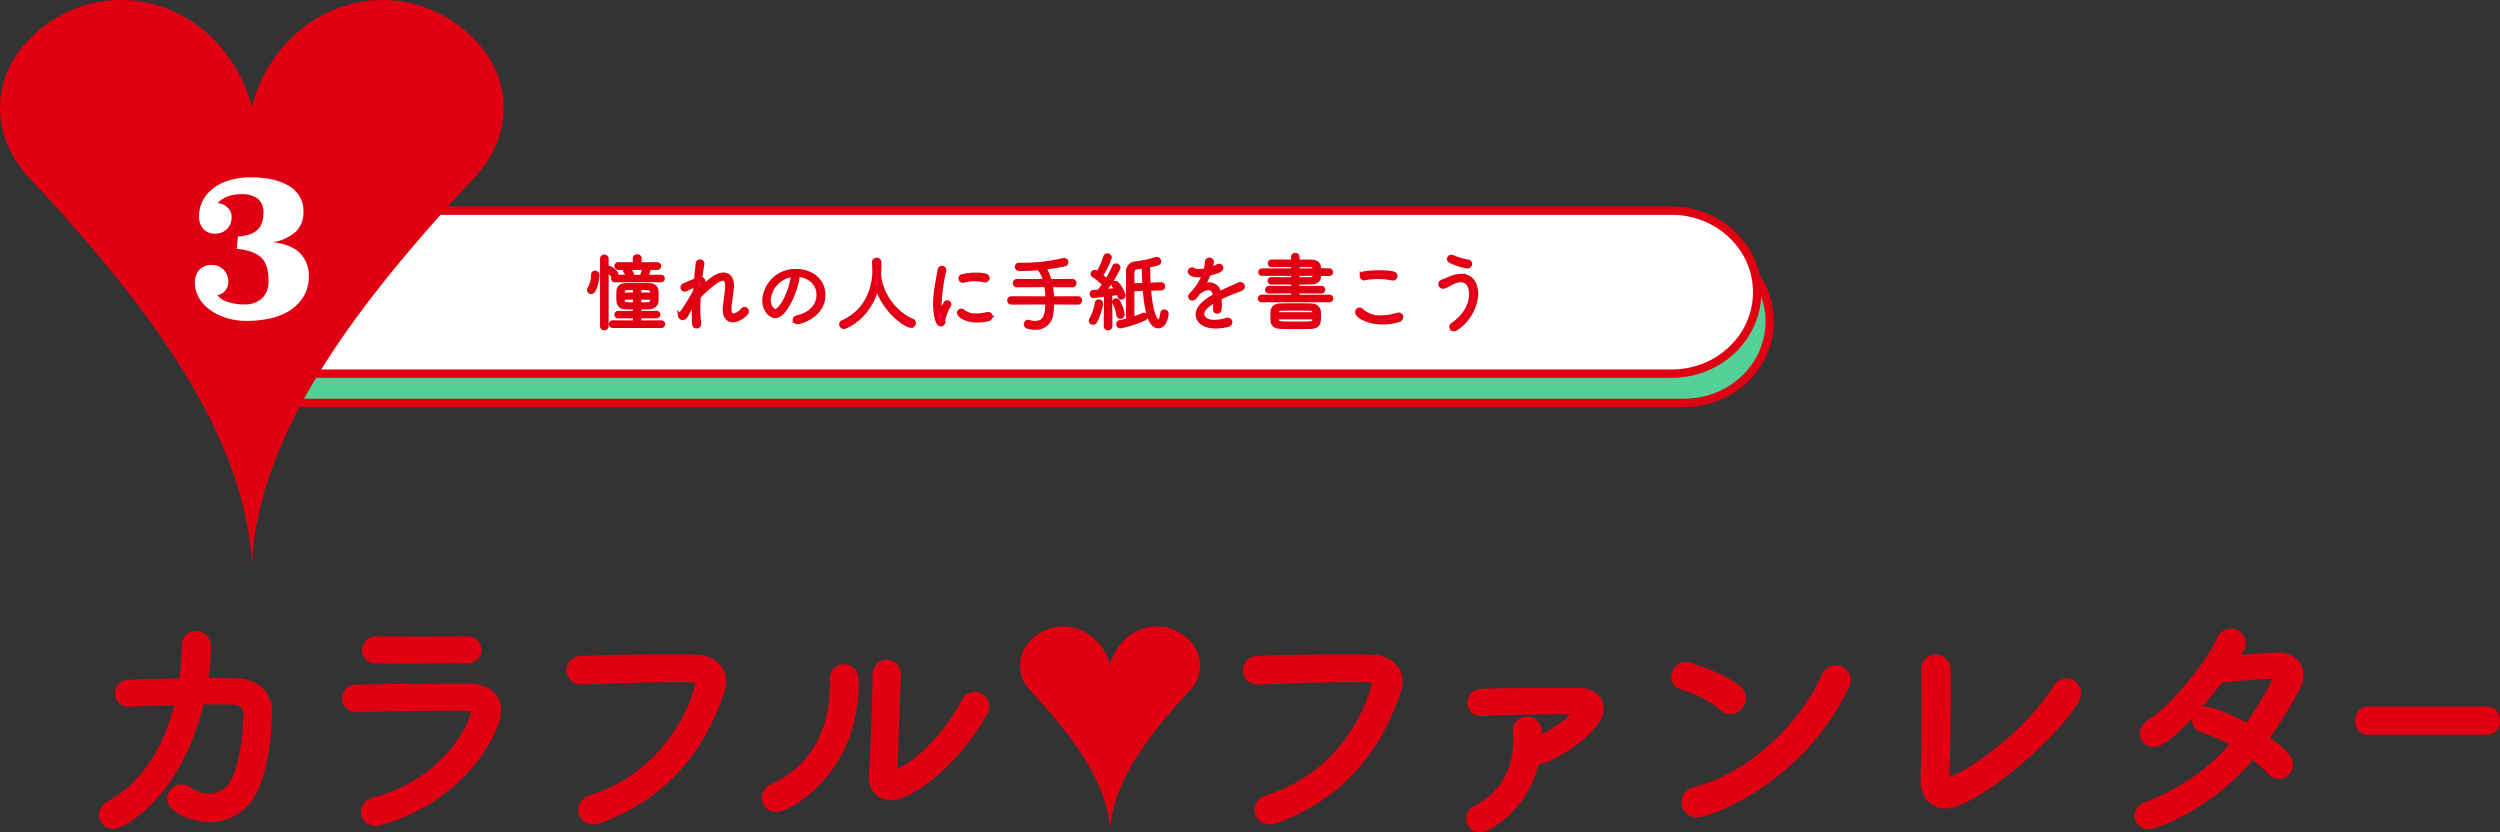 <svg xmlns="http://www.w3.org/2000/svg" xmlns:xlink="http://www.w3.org/1999/xlink" width="598.284" height="199.204" viewBox="0 0 598.284 199.204">
  <rect x="0" y="0" width="598.284" height="199.204" fill="#333333" stroke="none"/>
  <defs>
    <clipPath id="clip-path">
      <rect id="Rectangle_5407" data-name="Rectangle 5407" width="120.525" height="134.912" fill="none"/>
    </clipPath>
  </defs>
  <g id="見出し" transform="translate(-87.364 -6252.499)">
    <g id="カラフルファンレター" transform="translate(111.62 6402.411)">
      <g id="text">
        <path id="カ" d="M7.3,18.811H7.18A1.5,1.5,0,0,1,5.5,17.367,1.563,1.563,0,0,1,7.12,15.8c3.792-.181,8.666-.3,13.6-.361a60.7,60.7,0,0,0,.722-8.606c0-1.5.241-2.708,1.746-2.708a1.848,1.848,0,0,1,1.865,1.926,59.375,59.375,0,0,1-.843,9.327c3.129,0,6.078,0,8.666.061,4.152.119,6.8,2.467,6.8,6.318,0,4.995-1.083,14.443-3.792,19.136a10.549,10.549,0,0,1-9.448,5.537c-3.49,0-8.425-2.046-8.425-3.912a1.735,1.735,0,0,1,1.746-1.685,2.258,2.258,0,0,1,1.263.421,9.238,9.238,0,0,0,5.356,1.806,7.492,7.492,0,0,0,6.439-3.791c2.347-3.611,3.431-12.216,3.431-16.789,0-2.467-1.2-4.092-4.213-4.152-1.143-.06-2.467-.06-3.852-.06-1.444,0-2.948,0-4.573.06C18.674,40.715,5.255,48.057,3.449,48.057a1.685,1.685,0,0,1-1.744-1.625,2.288,2.288,0,0,1,1.444-1.926c9.328-5.054,14.743-15.465,17.03-26.116C15.545,18.51,10.851,18.63,7.3,18.811Z" transform="translate(-0.542 -1.313)" fill="#e10012" stroke="#e10012" stroke-linecap="round" stroke-linejoin="round" stroke-width="3.41"/>
        <path id="ラ" d="M88.75,20.723A1.646,1.646,0,0,1,87,19.1a1.589,1.589,0,0,1,1.805-1.564c6.559-.121,14.743-.241,22.085-.241h4.633c3.911.06,6.078,1.8,6.078,4.693a8.467,8.467,0,0,1-.782,3.37c-7.4,17.632-26.3,22.566-27.381,22.566A1.765,1.765,0,0,1,91.458,46.3c0-.722.542-1.5,1.744-1.806C111.617,39.5,117.755,25,117.755,22.348c0-1.986-1.685-1.986-5.537-1.986-6.8,0-17.631.181-23.409.361Zm26.3-11.674c-3.911,0-9.147.06-14.262.06-2.527,0-5.054,0-7.281-.06-1.2,0-1.806-.722-1.806-1.444A1.8,1.8,0,0,1,93.685,5.98c3.008,0,6.739.06,10.59.06,3.792,0,7.643-.06,10.772-.06a1.679,1.679,0,0,1,1.865,1.564C116.912,8.327,116.311,9.049,115.047,9.049Z" transform="translate(-27.651 -1.9)" fill="#e10012" stroke="#e10012" stroke-linecap="round" stroke-linejoin="round" stroke-width="3.41"/>
        <path id="フ" d="M167.436,16.122a1.708,1.708,0,0,1-1.745-1.745,1.745,1.745,0,0,1,1.806-1.685c5.6-.241,12.938-.361,19.5-.361,2.828,0,5.536,0,7.883.06,3.49.06,5.6,2.046,5.6,4.814a7.626,7.626,0,0,1-.422,2.167c-4.152,11.974-11.674,23.649-28.343,29.967a3.565,3.565,0,0,1-1.264.241,1.814,1.814,0,0,1-1.986-1.746,2.105,2.105,0,0,1,1.625-1.865c20.881-6.619,26.358-26.418,26.358-28.344,0-1.985-1.264-2.106-5.9-2.106-6.378,0-15.646.361-23.047.6Z" transform="translate(-52.658 -3.919)" fill="#e10012" stroke="#e10012" stroke-linecap="round" stroke-linejoin="round" stroke-width="3.41"/>
        <path id="ル" d="M234.144,45.535a1.988,1.988,0,0,1,1.324-1.745c9.628-4.333,14.983-13.48,14.983-25.154V17.192c0-1.324.783-1.926,1.625-1.926,1.866,0,1.866,1.624,1.866,2.768,0,21.123-16.007,29.186-17.932,29.186A1.731,1.731,0,0,1,234.144,45.535Zm29.908-29.426L263.209,38.8v.12c0,1.143.542,1.565,1.263,1.565,1.866,0,10.953-5.6,17.33-17.451a1.861,1.861,0,0,1,1.686-1.144,1.734,1.734,0,0,1,1.685,1.745,1.86,1.86,0,0,1-.3,1.083c-6.86,12.276-17.632,19.678-21.363,19.678a3.57,3.57,0,0,1-3.732-3.852v-.481c.422-5.6.9-20.279.9-23.89a1.812,1.812,0,0,1,1.745-1.986,1.654,1.654,0,0,1,1.625,1.866Z" transform="translate(-74.413 -4.508)" fill="#e10012" stroke="#e10012" stroke-linecap="round" stroke-linejoin="round" stroke-width="3.41"/>
        <path id="フ-2" data-name="フ" d="M404.724,16.122a1.708,1.708,0,0,1-1.745-1.745,1.745,1.745,0,0,1,1.806-1.685c5.6-.241,12.938-.361,19.5-.361,2.828,0,5.536,0,7.883.06,3.49.06,5.6,2.046,5.6,4.814a7.624,7.624,0,0,1-.422,2.167C433.188,31.346,425.666,43.021,409,49.339a3.565,3.565,0,0,1-1.264.241,1.814,1.814,0,0,1-1.986-1.746,2.105,2.105,0,0,1,1.625-1.865c20.881-6.619,26.358-26.418,26.358-28.344,0-1.985-1.264-2.106-5.9-2.106-6.378,0-15.646.361-23.047.6Z" transform="translate(-128.071 -3.919)" fill="#e10012" stroke="#e10012" stroke-linecap="round" stroke-linejoin="round" stroke-width="3.41"/>
        <path id="ァ" d="M482.908,55.234a1.586,1.586,0,0,1-1.686-1.564,1.908,1.908,0,0,1,1.264-1.686c6.8-3.369,10.049-10.109,10.049-16.969,0-.722-.06-1.384-.12-2.107v-.24a1.658,1.658,0,0,1,1.685-1.745,1.786,1.786,0,0,1,1.805,1.866c0,1.143-.06,2.226-.12,3.309,7.1-2.768,11.374-7.282,11.374-8.484,0-.422-.361-.662-1.2-.662h-2.226c-5.657,0-14.864.181-20.34.421h-.121a1.553,1.553,0,0,1-1.744-1.444,1.683,1.683,0,0,1,1.744-1.625c3.551-.18,7.944-.24,23.289-.24,2.708,0,4.213,1.444,4.213,3.309,0,4.333-11.373,11.674-14.744,11.674a1.875,1.875,0,0,1-.6-.059C493.5,50,484.412,55.234,482.908,55.234Z" transform="translate(-152.937 -7.647)" fill="#e10012" stroke="#e10012" stroke-linecap="round" stroke-linejoin="round" stroke-width="3.41"/>
        <path id="ン" d="M564.364,23.462c-2.407-2.347-7.04-4.393-10.049-5.236a1.365,1.365,0,0,1-1.023-1.444,1.794,1.794,0,0,1,1.744-1.805c.482,0,7.643,2.107,11.855,5.356a1.908,1.908,0,0,1,.782,1.564,2.168,2.168,0,0,1-1.985,2.167A1.9,1.9,0,0,1,564.364,23.462Zm-6.559,25.274a1.985,1.985,0,0,1-2.107-1.925,2.12,2.12,0,0,1,1.865-1.986c13.058-3.31,25.876-15.1,31.714-28.043a1.773,1.773,0,0,1,1.625-1.023,1.819,1.819,0,0,1,1.865,1.805,2.378,2.378,0,0,1-.3,1.2C581.515,41.274,560.212,48.736,557.805,48.736Z" transform="translate(-175.842 -4.76)" fill="#e10012" stroke="#e10012" stroke-linecap="round" stroke-linejoin="round" stroke-width="3.41"/>
        <path id="レ" d="M644.982,45.789c-2.347,0-4.273-1.565-4.273-4.934v-.241c.12-4.573.181-12.637.181-18.775,0-3.31,0-6.078-.061-7.523V14.2a1.706,1.706,0,0,1,1.746-1.865,1.848,1.848,0,0,1,1.865,1.925c0,.963.06,2.528.06,4.453,0,6.619-.18,17.09-.3,20.7v.242c0,1.323.6,1.985,1.564,1.985,3.01,0,19.016-10.41,26.418-22.445a2.126,2.126,0,0,1,1.746-1.143,1.829,1.829,0,0,1,1.744,1.925,2.52,2.52,0,0,1-.361,1.264C668.631,31.707,650.578,45.789,644.982,45.789Z" transform="translate(-203.624 -3.919)" fill="#e10012" stroke="#e10012" stroke-linecap="round" stroke-linejoin="round" stroke-width="3.41"/>
        <path id="タ" d="M717.524,47.837a1.6,1.6,0,0,1-1.746-1.5c0-.6.482-1.324,1.565-1.746a50.887,50.887,0,0,0,22.025-15.766,37.577,37.577,0,0,0-8.907-4.092,1.211,1.211,0,0,1-.9-1.2,1.515,1.515,0,0,1,1.565-1.564c.963,0,5.415,1.564,10.23,4.333,1.744-2.347,7.522-11.253,7.522-13.119,0-.9-.6-1.323-1.625-1.323-1.384,0-10.109.6-13.179.963-4.694,6.258-12.7,15.345-15.465,15.345a1.5,1.5,0,0,1-1.565-1.5,2.233,2.233,0,0,1,1.2-1.8c5.9-3.732,14.743-14.8,17.089-20.28a1.878,1.878,0,0,1,3.671.482c0,.662-.843,1.925-2.768,4.754,1.383-.12,10.47-.842,12.035-.842,2.889,0,4.454,1.5,4.454,3.67a6.542,6.542,0,0,1-.9,3.07,107.444,107.444,0,0,1-7.7,12.336c3.249,2.226,6.138,4.573,6.138,6.018a1.734,1.734,0,0,1-1.684,1.744,1.758,1.758,0,0,1-1.324-.661,29.672,29.672,0,0,0-5.115-4.514C731.665,43.564,718.486,47.837,717.524,47.837Z" transform="translate(-227.481 -1.031)" fill="#e10012" stroke="#e10012" stroke-linecap="round" stroke-linejoin="round" stroke-width="3.41"/>
        <path id="_ー" data-name="ー" d="M794.406,33.96c-.9,0-1.309-.782-1.309-1.625s.451-1.745,1.309-1.745h28.706c.857,0,1.264.843,1.264,1.686s-.407,1.684-1.264,1.684Z" transform="translate(-252.054 -9.722)" fill="#e10012" stroke="#e10012" stroke-linecap="round" stroke-linejoin="round" stroke-width="3.41"/>
      </g>
      <path id="Path_59470" data-name="Path 59470" d="M325.275,2.914A10.879,10.879,0,0,1,332,.019C337.585-.3,342.41,3.7,343.822,9.242,345.235,3.7,350.061-.3,355.647.019a10.879,10.879,0,0,1,6.723,2.9,8.455,8.455,0,0,1,.42,12.536c-.711.759-1.5,1.621-2.341,2.571-7.388,8.347-16.028,19.29-16.627,30.707-.6-11.418-9.239-22.36-16.626-30.707-.841-.95-1.63-1.812-2.341-2.571a8.455,8.455,0,0,1,.42-12.536" transform="translate(-102.423)" fill="#e10012"/>
    </g>
    <g id="憧れの人に手紙を書こう" transform="translate(-65 578.914)">
      <g id="Path_37973" data-name="Path 37973" transform="translate(203 5730)" fill="#53d098">
        <path d="M 352.439 40 L 20.89 40 C 17.991 40 16.175 36.865 15.162 34.234 C 13.773 30.628 13.009 25.751 13.009 20.5 C 13.009 15.249 13.773 10.372 15.162 6.766 C 16.175 4.135 17.991 1 20.89 1 L 352.439 1 C 355.204 1 357.886 1.517 360.41 2.538 C 362.845 3.523 365.032 4.932 366.909 6.727 C 368.783 8.519 370.254 10.604 371.28 12.925 C 372.342 15.324 372.88 17.873 372.88 20.5 C 372.88 23.127 372.342 25.676 371.28 28.075 C 370.254 30.396 368.783 32.481 366.909 34.273 C 365.032 36.068 362.845 37.477 360.41 38.462 C 357.886 39.483 355.204 40 352.439 40 Z" stroke="none"/>
        <path d="M 20.89 2 C 20.01 2 19.204 2.382 18.425 3.169 C 17.549 4.054 16.766 5.384 16.095 7.125 C 14.769 10.569 14.009 15.444 14.009 20.5 C 14.009 25.556 14.769 30.431 16.095 33.875 C 16.766 35.616 17.549 36.946 18.425 37.831 C 19.204 38.618 20.01 39 20.89 39 L 352.439 39 C 355.075 39 357.631 38.507 360.035 37.535 C 362.352 36.598 364.433 35.257 366.218 33.55 C 369.869 30.059 371.88 25.424 371.88 20.5 C 371.88 15.576 369.869 10.941 366.218 7.45 C 364.433 5.743 362.352 4.402 360.035 3.465 C 357.631 2.493 355.075 2 352.439 2 L 20.89 2 M 20.89 0 L 352.439 0 C 364.28 0 373.88 9.178 373.88 20.5 C 373.88 31.822 364.28 41 352.439 41 L 20.89 41 C 9.048 41 9.048 0 20.89 0 Z" stroke="none" fill="#e10012"/>
      </g>
      <g id="Path_37972" data-name="Path 37972" transform="translate(200 5723)" fill="#fff">
        <path d="M 352.439 40 L 20.89 40 C 17.991 40 16.175 36.865 15.162 34.234 C 13.773 30.628 13.009 25.751 13.009 20.5 C 13.009 15.249 13.773 10.372 15.162 6.766 C 16.175 4.135 17.991 1 20.89 1 L 352.439 1 C 355.204 1 357.886 1.517 360.41 2.538 C 362.845 3.523 365.032 4.932 366.909 6.727 C 368.783 8.519 370.254 10.604 371.28 12.925 C 372.342 15.324 372.88 17.873 372.88 20.5 C 372.88 23.127 372.342 25.676 371.28 28.075 C 370.254 30.396 368.783 32.481 366.909 34.273 C 365.032 36.068 362.845 37.477 360.41 38.462 C 357.886 39.483 355.204 40 352.439 40 Z" stroke="none"/>
        <path d="M 20.89 2 C 20.01 2 19.204 2.382 18.425 3.169 C 17.549 4.054 16.766 5.384 16.095 7.125 C 14.769 10.569 14.009 15.444 14.009 20.5 C 14.009 25.556 14.769 30.431 16.095 33.875 C 16.766 35.616 17.549 36.946 18.425 37.831 C 19.204 38.618 20.01 39 20.89 39 L 352.439 39 C 355.075 39 357.631 38.507 360.035 37.535 C 362.352 36.598 364.433 35.257 366.218 33.55 C 369.869 30.059 371.88 25.424 371.88 20.5 C 371.88 15.576 369.869 10.941 366.218 7.45 C 364.433 5.743 362.352 4.402 360.035 3.465 C 357.631 2.493 355.075 2 352.439 2 L 20.89 2 M 20.89 0 L 352.439 0 C 364.28 0 373.88 9.178 373.88 20.5 C 373.88 31.822 364.28 41 352.439 41 L 20.89 41 C 9.048 41 9.048 0 20.89 0 Z" stroke="none" fill="#e10012"/>
      </g>
      <path id="Path_61806" data-name="Path 61806" d="M67.14,9.68a.4.4,0,0,0,.44-.42.436.436,0,0,0-.46-.44l-4.22.02.02-1.44c0-.32-.28-.46-.56-.46s-.56.14-.56.46V8.84l-3.98-.02a.43.43,0,1,0,0,.86Zm.92,2.96a.4.4,0,1,0,0-.8H64.4a6.261,6.261,0,0,0,.6-1.42.58.58,0,0,0-.62-.5.412.412,0,0,0-.44.34,6.571,6.571,0,0,1-.56,1.6h-2.1v-.1c-.1-.4-.62-1.74-1.26-1.74-.26,0-.54.16-.54.36a.266.266,0,0,0,.06.16,4.483,4.483,0,0,1,.68,1.3h-3.2a.394.394,0,0,0-.42.4.4.4,0,0,0,.44.4Zm-11.16-.9a.483.483,0,0,0,.46-.48c0-.48-1.36-1.58-1.78-1.58a.458.458,0,0,0-.46.4.315.315,0,0,0,.14.26,6.2,6.2,0,0,1,1.3,1.22A.447.447,0,0,0,56.9,11.74ZM68.16,23.58a.421.421,0,0,0,0-.84l-5.32.02v-1.5l4.16.02a.4.4,0,1,0,0-.8l-4.16.02V19.14c.8,0,1.6,0,2.26-.02,1.26-.04,1.82-.72,1.86-1.5.02-.36.02-.68.02-1,0-.44,0-.88-.02-1.34-.02-.74-.5-1.44-1.86-1.46-.7-.02-1.5-.02-2.3-.02-1.1,0-2.22,0-3.08.02-1.3.02-1.8.68-1.84,1.46-.02.36-.02.76-.02,1.16,0,1.58,0,2.66,1.84,2.68.6.02,1.36.02,2.14.02V20.5l-4.06-.02a.4.4,0,1,0,0,.8l4.06-.02v1.5l-5.38-.02a.421.421,0,0,0,0,.84Zm-14.2.06a.489.489,0,0,0,.54.48.483.483,0,0,0,.52-.48V7.52a.487.487,0,0,0-.52-.5.493.493,0,0,0-.54.5Zm-2.62-8.18c.94,0,1.46-3.14,1.46-4,0-.52-.34-.6-.54-.6a.425.425,0,0,0-.44.46,6.73,6.73,0,0,1-.86,3.32.759.759,0,0,0-.12.36A.474.474,0,0,0,51.34,15.46Zm11.5.64V14.5c.74,0,1.44,0,2,.02.76.02,1.06.38,1.08.9,0,.22.02.44.02.68Zm3.1.72c0,.92,0,1.56-1.1,1.6-.58.02-1.28.02-2,.02V16.82Zm-4.1-.72H58.86c0-.24.02-.48.02-.68.02-.48.3-.88,1.08-.9.48-.02,1.16-.02,1.88-.02Zm0,2.34c-.7,0-1.36,0-1.86-.02-.68-.02-1.08-.34-1.1-.9,0-.22-.02-.44-.02-.7h2.98Zm15.32-3.26c.9-1.6,1.02-1.9,1.02-2.2a.577.577,0,0,0-.62-.62c-.04,0-.08.02-.14.02.16-1.5.36-2.8.52-3.66V8.64a.518.518,0,0,0-.56-.46.5.5,0,0,0-.52.48c-.12.94-.26,2.38-.42,4.02-.9.32-2,.8-2.9,1.22a.528.528,0,0,0-.32.48.483.483,0,0,0,.5.5.7.7,0,0,0,.36-.1,22.987,22.987,0,0,1,2.26-1.02l-.12,1.54a51.1,51.1,0,0,1-2.98,4.9c-.58.68-.62.72-.62.94a.61.61,0,0,0,.62.52c.5,0,.58-.14,1.64-2.1a18.3,18.3,0,0,1,1.18-1.9c-.08,1.38-.14,2.68-.14,3.76,0,1.52.02,2.28.64,2.28a.615.615,0,0,0,.62-.64v-.1a24.233,24.233,0,0,1-.22-3.44c0-.94.04-1.94.1-2.94.44-.5,4.22-4.3,5.8-4.3.74,0,1.04.66,1.04,1.74v.28c-.06,1.24-.42,3.48-.54,4.56-.02.26-.04.5-.04.74,0,1.84.84,2.62,1.94,2.62,1.46,0,3.32-1.52,3.32-2.12a.557.557,0,0,0-.52-.58.691.691,0,0,0-.48.24,3.62,3.62,0,0,1-2.2,1.36c-.58,0-.96-.5-.96-1.66,0-.18,0-.38.02-.58.1-1.16.48-3.42.56-4.64,0-.1.02-.22.02-.32,0-1.44-.64-2.62-1.98-2.62-1.44,0-3.22,1.22-5.88,4Zm23.26-3.86c2.86,0,5.34,1.96,5.34,4.76,0,3.02-2.4,4.88-5.1,5.46-.42.08-.6.34-.6.58a.608.608,0,0,0,.68.56c.7,0,6.16-1.6,6.16-6.52,0-3.52-3.02-5.72-6.46-5.72a7.431,7.431,0,0,0-7.66,7.06c0,2.36,1.56,3.72,2.6,3.72,2.68,0,5.32-7.52,5.32-9.38A.558.558,0,0,0,100.42,11.32Zm-.66.04a.684.684,0,0,0-.2.5c-.28,3.36-2.76,8.16-4.12,8.16-.8,0-1.62-1.24-1.62-2.6A6.481,6.481,0,0,1,99.76,11.36Zm20.44-.08c0-.12.02-.22.02-.34.06-.86.08-1.88.08-2.58a.6.6,0,0,0-.64-.6.582.582,0,0,0-.62.54v.04c.04.62.08,1.4.08,2.06,0,1.64-.3,9.02-7.56,12.28a.575.575,0,0,0-.38.54.619.619,0,0,0,.62.6c.44,0,6.2-2.36,7.96-9.74,1.42,5.56,6.8,9.46,8.12,9.46a.67.67,0,0,0,.68-.66.585.585,0,0,0-.42-.58c-3.5-1.3-7.36-5.7-7.9-10.74Zm14.82,11.94a.581.581,0,0,0,.56-.64c0-.06-.02-.1-.02-.16v-.1a10.037,10.037,0,0,1,1.42-3.66.533.533,0,0,0,.06-.24.486.486,0,0,0-.48-.48.439.439,0,0,0-.42.26c-.08.14-.8,1.52-.84,1.62-.1.2-.18.34-.24.34-.12,0-.36-.46-.36-1.88a43.757,43.757,0,0,1,1.12-7.98v-.1a.517.517,0,0,0-.54-.5.552.552,0,0,0-.54.5c-.18,1.22-.7,3.46-.94,5.78-.08.8-.14,1.62-.14,2.42C133.66,19.6,133.96,23.22,135.02,23.22Zm11.34-1.26a.687.687,0,0,0,.56-.66.543.543,0,0,0-.6-.54.9.9,0,0,0-.22.02,11.379,11.379,0,0,1-2.58.32,4.572,4.572,0,0,1-3.16-.98.561.561,0,0,0-.42-.18.539.539,0,0,0-.56.52c0,.54,1.42,1.8,4.44,1.8A11.2,11.2,0,0,0,146.36,21.96Zm-.74-9.28a.541.541,0,0,0,.54-.56c0-.36-.18-.8-2.78-.8a12.869,12.869,0,0,0-3.2.38.541.541,0,0,0-.46.52.551.551,0,0,0,.52.56.254.254,0,0,0,.12-.02,11.287,11.287,0,0,1,2.78-.36,10.889,10.889,0,0,1,2.34.26A.39.39,0,0,0,145.62,12.68Zm22.2,5.3a.471.471,0,0,0,.5-.5.482.482,0,0,0-.5-.5l-6.18.02a19.3,19.3,0,0,0-.36-3.18l5.2.02a.471.471,0,0,0,.5-.5.482.482,0,0,0-.5-.5l-5.42.02a9.079,9.079,0,0,0-1.44-3.24,43.42,43.42,0,0,0,5.08-.8.475.475,0,0,0,.34-.48.487.487,0,0,0-.5-.52.75.75,0,0,0-.2.02,41.549,41.549,0,0,1-9.64,1.12c-.32,0-.62-.02-.92-.02h-.02a.473.473,0,0,0-.52.48c0,.52.44.52,1.04.52,1.2,0,2.68-.06,4.18-.2A7.14,7.14,0,0,1,160,12.86l-6.74-.02a.5.5,0,0,0-.52.52.484.484,0,0,0,.52.48l6.96-.04a18.661,18.661,0,0,1,.32,3.2l-8.62-.02a.5.5,0,0,0-.52.52.484.484,0,0,0,.52.48l8.62-.02c-.06,2.66-.36,4.92-2.94,4.92a5.223,5.223,0,0,1-1.52-.24.554.554,0,0,0-.18-.02.543.543,0,0,0-.52.58.6.6,0,0,0,.46.56,6.442,6.442,0,0,0,1.74.26,3.693,3.693,0,0,0,3.86-3.36,20.953,20.953,0,0,0,.2-2.7Zm19.96-3.4a.44.44,0,0,0,.44-.48.456.456,0,0,0-.46-.48h-.02l-2.98.12c-.1-1.62-.14-3.22-.16-4.6,2.4-.44,2.66-.6,2.66-1a.572.572,0,0,0-.54-.58.851.851,0,0,0-.22.04,27.087,27.087,0,0,1-4.86,1.04,1.877,1.877,0,0,0-1.8,2.14V22.22c-.76.22-1.48.4-1.94.48a.473.473,0,0,0-.42.48.5.5,0,0,0,.52.5,26.062,26.062,0,0,0,5.74-1.88.483.483,0,0,0,.3-.42.5.5,0,0,0-.46-.48.471.471,0,0,0-.16.04,18.666,18.666,0,0,1-2.58.98V14.8l2.98-.12c.58,7.88,2.16,8.98,3.24,8.98,1.6,0,1.98-2.64,1.98-3a.509.509,0,0,0-.54-.52.44.44,0,0,0-.46.4c-.04.74-.36,2.02-.94,2.02-.7,0-1.84-1.84-2.28-7.9Zm-13.28,9a.529.529,0,0,0,.54.56.519.519,0,0,0,.54-.56l-.04-7.64c.84-.1,1.58-.2,1.96-.28a4.929,4.929,0,0,1,.28.76.474.474,0,0,0,.44.38.536.536,0,0,0,.5-.56c0-.38-1.26-2.94-1.92-2.94a.428.428,0,0,0-.46.38.477.477,0,0,0,.12.28,9.018,9.018,0,0,1,.68,1.02l-3.16.32a26.155,26.155,0,0,0,3.54-5.66.57.57,0,0,0-.58-.52.424.424,0,0,0-.42.28,24.406,24.406,0,0,1-1.82,3.42,16.838,16.838,0,0,0-1.44-1.28,18.944,18.944,0,0,0,2.18-4.34.538.538,0,0,0-.58-.48.436.436,0,0,0-.46.32,16.405,16.405,0,0,1-1.82,3.98l-.48-.3a.532.532,0,0,0-.24-.06.519.519,0,0,0-.5.48.384.384,0,0,0,.18.32,15.057,15.057,0,0,1,2.62,2.16,18.679,18.679,0,0,1-1.34,1.78l-1.4.08c-.18,0-.28.2-.28.4,0,.26.14.52.38.52.22,0,2.22-.24,3.06-.34Zm6.34-9.7V10.96c0-.78.22-1.3,1.18-1.42.52-.06,1.04-.16,1.56-.24.04,1.24.08,2.82.18,4.48Zm-8.9,8.64a14.393,14.393,0,0,0,1.42-4.28.516.516,0,0,0-.54-.5.423.423,0,0,0-.46.38,12.079,12.079,0,0,1-1.34,3.94.541.541,0,0,0-.1.32.456.456,0,0,0,.5.42A.605.605,0,0,0,171.94,22.52Zm6.04-1.12a.566.566,0,0,0,.54-.6,8.854,8.854,0,0,0-1.14-3.12.492.492,0,0,0-.4-.2c-.22,0-.42.12-.42.34a.456.456,0,0,0,.06.22,10.369,10.369,0,0,1,.9,2.88C177.56,21.26,177.76,21.4,177.98,21.4Zm20.06-10.1a13.153,13.153,0,0,1-3.08,4.78.72.72,0,0,0-.26.5.472.472,0,0,0,.5.44c.36,0,.64-.3,1.3-1.2a3.961,3.961,0,0,1,2.54-1.3c.8,0,1.44.52,1.6,1.86-1.48.82-4.14,2.38-4.14,4.48,0,1.1.92,2.84,4.28,2.84a11.341,11.341,0,0,0,2.86-.36c.46-.12.64-.4.64-.68a.554.554,0,0,0-.6-.54,1.109,1.109,0,0,0-.34.06,9.826,9.826,0,0,1-2.84.44c-2.62,0-2.94-1.48-2.94-1.88,0-1.4,1.8-2.52,3.14-3.3v.58c0,.52-.02,1.1-.04,1.56v.06a.477.477,0,0,0,.46.54c.64,0,.64-.64.64-1.66,0-.56-.02-1.16-.04-1.64.96-.48,2.06-.98,3.1-1.38,1.06-.4,1.46-.52,2.04-.78a.67.67,0,0,0,.42-.58.582.582,0,0,0-.6-.56.989.989,0,0,0-.48.14c-.58.32-1.2.56-1.7.78-.9.4-1.92.86-2.88,1.36a2.359,2.359,0,0,0-2.38-2.2,3.88,3.88,0,0,0-1.52.34,20.577,20.577,0,0,0,1.42-2.94c1.76-.4,2.98-.76,2.98-1.38a.491.491,0,0,0-.5-.48.664.664,0,0,0-.32.1,9.953,9.953,0,0,1-1.82.7,6.368,6.368,0,0,0,.38-1.76.509.509,0,0,0-.56-.5.535.535,0,0,0-.58.46,8.865,8.865,0,0,1-.34,2.08,9.677,9.677,0,0,1-1.68.2,2.088,2.088,0,0,1-1.1-.24.844.844,0,0,0-.46-.16.484.484,0,0,0-.52.48c0,.58.9.88,1.92.88a8.226,8.226,0,0,0,1.28-.12Zm29.98,6.12a.382.382,0,0,0,.4-.42.377.377,0,0,0-.4-.4l-7.68.02V15.3l5.78.02a.393.393,0,0,0,.4-.42.388.388,0,0,0-.4-.4l-5.78.02V13.2c1.1,0,2.2-.02,3.3-.04,1.9-.04,1.9-1.16,1.9-2.02h2.42a.414.414,0,0,0,.42-.44.409.409,0,0,0-.42-.42h-2.44c0-.98,0-2.02-1.9-2.06-1.02-.02-2.12-.02-3.26-.02V7.06a.466.466,0,0,0-.5-.48.483.483,0,0,0-.52.48V8.2h-5.2a.388.388,0,0,0-.38.42.365.365,0,0,0,.34.4C215.52,9,217.46,9,219.34,9v1.32h-7.48a.372.372,0,0,0-.38.4.366.366,0,0,0,.38.38h7.48v1.34c-1.82,0-3.6-.02-5.24-.04a.384.384,0,0,0-.38.4.351.351,0,0,0,.36.38c1.78.02,3.54.02,5.28.02v1.32l-5.82-.02a.4.4,0,0,0-.42.42.394.394,0,0,0,.42.4l5.82-.02v1.32l-7.58-.02a.378.378,0,0,0-.38.42.372.372,0,0,0,.38.4ZM223.5,23.8c1.98-.04,2-1.14,2-2.56,0-.38-.02-.74-.04-1.06-.06-.82-.7-1.46-1.92-1.48-1.06-.02-2.34-.04-3.6-.04-1.28,0-2.52.02-3.56.04-1.92.02-2,.96-2,2.5,0,1.78.12,2.54,2.08,2.6,1.12.04,2.14.06,3.2.06C220.86,23.86,222.1,23.84,223.5,23.8Zm-3.14-13.48V9c1.12,0,2.18,0,3.08.02.94.02,1.1.58,1.1,1.3Zm4.18.78c0,.76-.12,1.28-1.1,1.3-1,.02-2.06.02-3.1.02l.02-1.32Zm-9.12,9.7v-.36c.02-.64.38-.96,1.22-.98.92-.02,2.06-.04,3.22-.04s2.36.02,3.38.04c1.12.02,1.22.54,1.22,1.34Zm9.04.72c0,1.52-.08,1.52-4.2,1.52-4.46,0-4.78-.02-4.84-.98,0-.16-.02-.36-.02-.54Zm19.34-9.88c0-.46-.32-.88-3.86-.88a26.226,26.226,0,0,0-3.5.22c-.48.06-.68.36-.68.64a.536.536,0,0,0,.58.54.554.554,0,0,0,.18-.02,17.191,17.191,0,0,1,3.04-.28,16.993,16.993,0,0,1,3.38.34.75.75,0,0,0,.2.02A.6.6,0,0,0,243.8,11.64Zm.76,10.54a.783.783,0,0,0,.62-.72.578.578,0,0,0-.62-.58,1.109,1.109,0,0,0-.34.06,12.764,12.764,0,0,1-3.78.6,6.283,6.283,0,0,1-4.74-1.64.59.59,0,0,0-.44-.22.6.6,0,0,0-.6.6c0,.98,2.68,2.46,6.18,2.46A12.623,12.623,0,0,0,244.56,22.18ZM261.68,8.74c0-.26-.18-.5-.6-.56a14.1,14.1,0,0,1-3.52-1.04.978.978,0,0,0-.38-.1.518.518,0,0,0-.54.5.55.55,0,0,0,.32.48,14.392,14.392,0,0,0,4.02,1.32A.655.655,0,0,0,261.68,8.74Zm-3.32,15.42a10.61,10.61,0,0,0,4.76-8.22c0-.64-.08-4.32-3.58-4.32a6.7,6.7,0,0,0-2.58.58c-.58.26-1.32.58-1.86.76a.675.675,0,0,0-.54.62.612.612,0,0,0,.64.6c.34,0,.7-.2,2.2-.98a4.5,4.5,0,0,1,2.06-.56c2.44,0,2.48,2.88,2.48,3.36,0,2.3-1.28,5.12-4.44,7.3a.622.622,0,0,0-.3.5.587.587,0,0,0,.62.56A.952.952,0,0,0,258.36,24.16Z" transform="translate(242.5 5728)" fill="#ff0045" stroke="#e10012" stroke-width="1"/>
    </g>
    <g id="_3" data-name="3">
      <g id="Group_41604" data-name="Group 41604" transform="translate(87.364 6252.499)">
        <g id="Group_41603" data-name="Group 41603" clip-path="url(#clip-path)">
          <path id="Path_37971" data-name="Path 37971" d="M8.381,8.066A30.587,30.587,0,0,1,27.187.05C42.812-.843,56.313,10.256,60.262,25.589,64.212,10.256,77.712-.843,93.338.05a30.587,30.587,0,0,1,18.805,8.016c10.875,9.844,11.062,24.266,1.176,34.709-1.99,2.1-4.2,4.488-6.548,7.118C86.105,73,61.938,103.3,60.262,134.912,58.586,103.3,34.419,73,13.754,49.894,11.4,47.263,9.2,44.877,7.205,42.775-2.681,32.332-2.493,17.91,8.381,8.066" transform="translate(0 0)" fill="#e10012"/>
        </g>
      </g>
      <path id="Path_56547" data-name="Path 56547" d="M113.43,14.628a12.4,12.4,0,0,0,2.5-.418,5.256,5.256,0,0,0,1.915-.957,4.32,4.32,0,0,0,1.228-1.645,6.172,6.172,0,0,0,.442-2.481,4.3,4.3,0,0,0-1.326-3.56,6.3,6.3,0,0,0-3.978-1.056,8.9,8.9,0,0,0-3.29.565,6.5,6.5,0,0,0-2.358,1.547A3.763,3.763,0,0,1,110.9,7.654a3.081,3.081,0,0,1,1.006,2.358,3.963,3.963,0,0,1-1.056,2.774,3.76,3.76,0,0,1-2.922,1.155,3.509,3.509,0,0,1-2.824-1.179,4.449,4.449,0,0,1-1.007-3,8.476,8.476,0,0,1,.663-3.168,8.238,8.238,0,0,1,2.161-3.009,11.57,11.57,0,0,1,3.9-2.235,17.442,17.442,0,0,1,5.893-.87,23.155,23.155,0,0,1,4.74.466,13.6,13.6,0,0,1,3.929,1.427,7.662,7.662,0,0,1,2.7,2.508A6.58,6.58,0,0,1,129.1,8.549a6.642,6.642,0,0,1-1.743,4.87,10.734,10.734,0,0,1-5.574,2.557q4.468.541,6.532,2.681a7.514,7.514,0,0,1,2.063,5.435,9.233,9.233,0,0,1-1.2,4.82,10.288,10.288,0,0,1-3.217,3.345,14.222,14.222,0,0,1-4.69,1.942,25.033,25.033,0,0,1-5.624.615,16.1,16.1,0,0,1-5.427-.835,13.186,13.186,0,0,1-3.929-2.137,8.707,8.707,0,0,1-2.382-2.9,7.117,7.117,0,0,1-.786-3.168,4.623,4.623,0,0,1,1.031-3.119,3.671,3.671,0,0,1,2.947-1.2,3.8,3.8,0,0,1,2.946,1.179,4.132,4.132,0,0,1,1.081,2.9,3.186,3.186,0,0,1-.762,2.063,2.66,2.66,0,0,1-1.891,1.031,4.682,4.682,0,0,0,2.5,1.645,12.012,12.012,0,0,0,3.88.614,6.052,6.052,0,0,0,4.346-1.473,5.49,5.49,0,0,0,1.547-4.175q0-3.928-1.792-5.6t-5.82-2.063Z" transform="translate(30.881 6294.468)" fill="#fff"/>
    </g>
  </g>
</svg>
